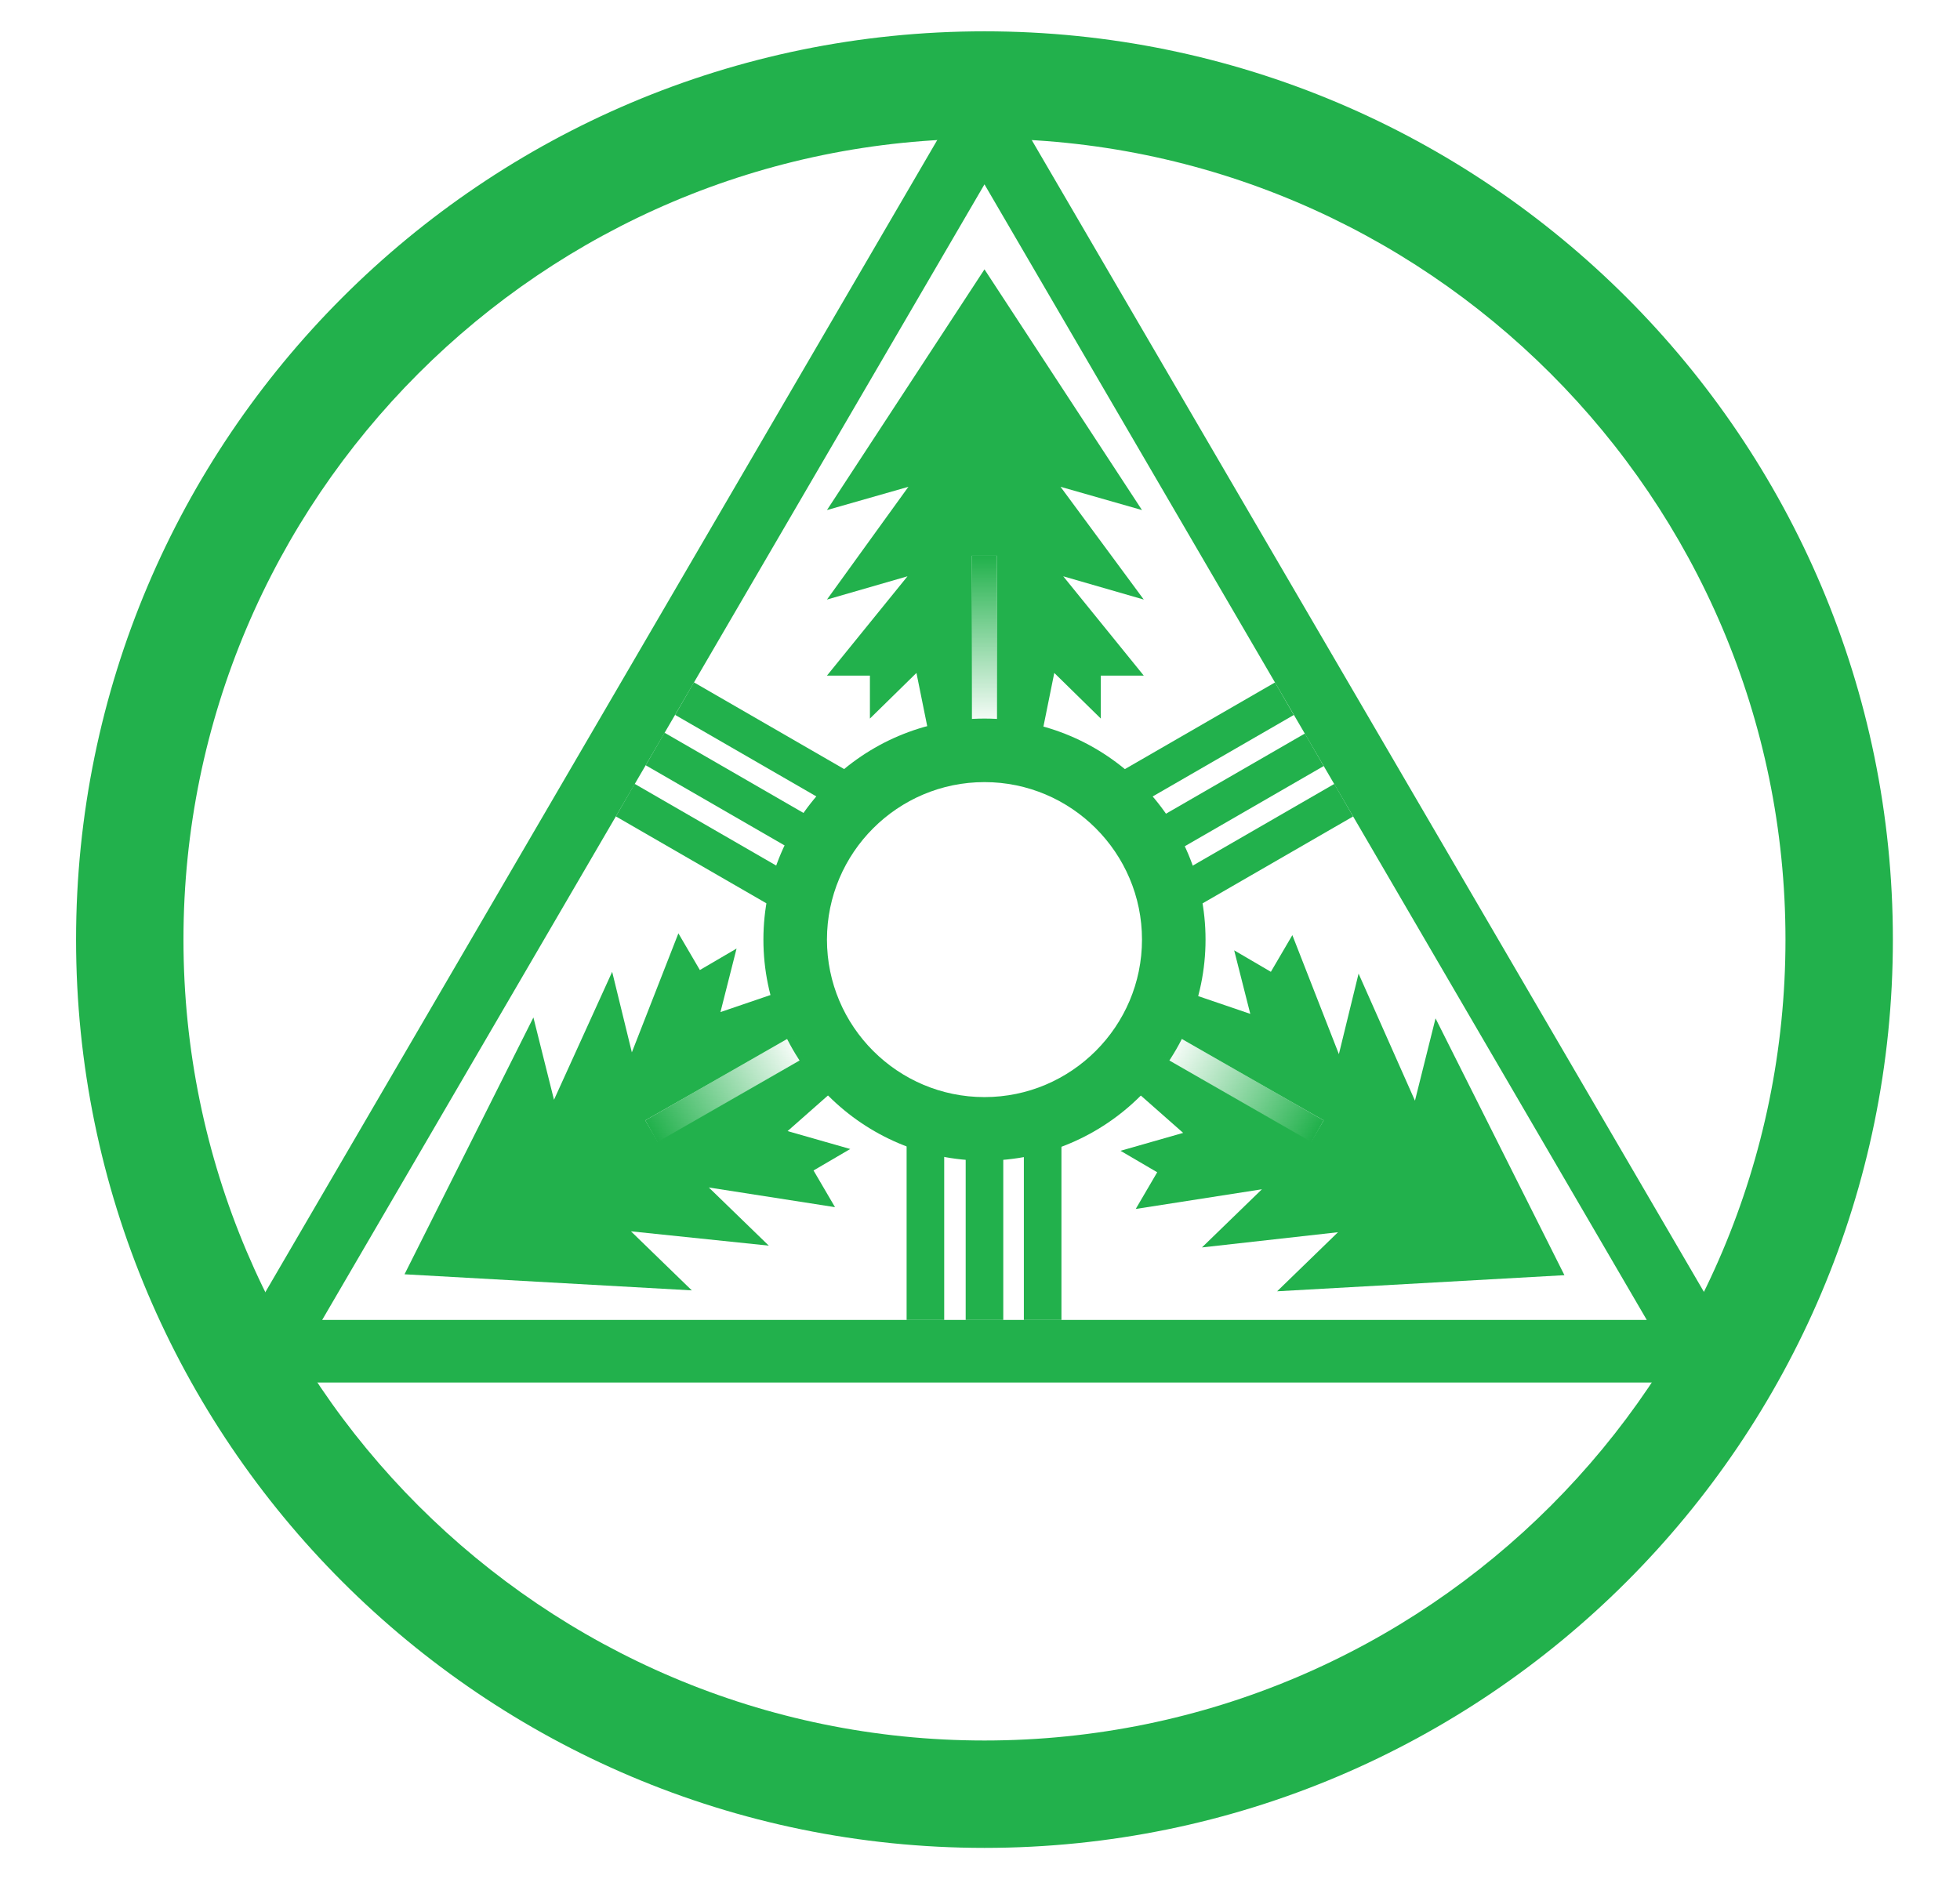 <?xml version="1.0" encoding="UTF-8"?>
<svg enable-background="new 0 0 219 210" version="1.1" viewBox="0 0 219 210" xml:space="preserve" xmlns="http://www.w3.org/2000/svg">
<style type="text/css">
	.st0{fill:#22B14C;}
	.st1{fill:url(#c);}
	.st2{fill:url(#b);}
	.st3{fill:url(#a);}
</style>

	<path class="st0" d="M110,206.5C54,206.5,8.5,161,8.5,105S54,3.5,110,3.5S211.5,49,211.5,105S166,206.5,110,206.5z M199.5,105   c0-49.4-40.2-89.5-89.5-89.5c-49.4,0-89.5,40.2-89.5,89.5c0,49.4,40.2,89.5,89.5,89.5C159.4,194.5,199.5,154.4,199.5,105z"/>
	<path class="st0" d="m110 129.7c-13.6 0-24.7-11.1-24.7-24.7s11.1-24.7 24.7-24.7 24.7 11.1 24.7 24.7-11.1 24.7-24.7 24.7zm-17.6-24.7c0 9.7 7.9 17.6 17.6 17.6s17.6-7.9 17.6-17.6-7.9-17.6-17.6-17.6-17.6 7.9-17.6 17.6z"/>
	<path class="st0" d="M23.7,154.6L110,6.6l86.3,147.9H23.7z M184,147.5L110,20.6L36,147.5H184z"/>
	
		<path class="st0" d="m118.5 54.4 9.1 2.6-17.6-26.9-17.6 26.9 9.1-2.6-9.1 12.6 9-2.6-9 11.1h4.8v4.8l5.2-5.1 1.8 8.9h11.8l1.8-8.9 5.2 5.1v-4.8h4.8l-9-11.1 9 2.6-9.3-12.6zm-7.1 27.2h-2.8v-19.5h2.8v19.5z"/>
		<linearGradient id="c" x1="110" x2="110" y1="62.246" y2="81.33" gradientUnits="userSpaceOnUse">
			<stop stop-color="#22B14C" offset="0"/>
			<stop stop-color="#22B14C" stop-opacity="0" offset="1"/>
		</linearGradient>
		<rect class="st1" x="108.6" y="62.1" width="2.8" height="19.5"/>
	
	
		<path class="st0" d="m61.9 122.9-2.3-9.2-14.4 28.7 32.1 1.8-6.8-6.6 15.4 1.6-6.7-6.5 14.1 2.2-2.4-4.1 4.1-2.4-7-2 6.8-6-5.8-10.2-8.5 2.9 1.8-7.1-4.1 2.4-2.4-4.1-5.2 13.3-2.2-9-6.5 14.3zm27.1-7.4 1.4 2.4-16.9 9.7-1.4-2.4 16.9-9.7z"/>
		
			<linearGradient id="b" x1="107.46" x2="107.46" y1="66.569" y2="85.652" gradientTransform="matrix(-.5 -.866 .866 -.5 69.056 252.73)" gradientUnits="userSpaceOnUse">
			<stop stop-color="#22B14C" offset="0"/>
			<stop stop-color="#22B14C" stop-opacity="0" offset="1"/>
		</linearGradient>
		<polygon class="st2" points="89 115.5 90.4 117.9 73.5 127.7 72.1 125.2"/>
	
	
		<path class="st0" d="m149.5 137.7-6.8 6.6 32.1-1.8-14.4-28.7-2.3 9.2-6.3-14.2-2.2 9-5.2-13.3-2.4 4.1-4.1-2.4 1.8 7.1-8.5-2.9-5.8 10.2 6.8 6-7 2 4.1 2.4-2.4 4.1 14.1-2.2-6.7 6.5 15.2-1.7zm-19.9-19.8 1.4-2.4 16.9 9.7-1.4 2.4-16.9-9.7z"/>
		
			<linearGradient id="a" x1="104.99" x2="104.99" y1="62.212" y2="81.295" gradientTransform="matrix(-.5 .866 -.866 -.5 253.4 66.56)" gradientUnits="userSpaceOnUse">
			<stop stop-color="#22B14C" offset="0"/>
			<stop stop-color="#22B14C" stop-opacity="0" offset="1"/>
		</linearGradient>
		<polygon class="st3" points="129.6 117.9 131 115.5 147.9 125.2 146.5 127.7"/>
	
	
		<rect class="st0" x="101.3" y="127" width="4.2" height="20.5"/>
		<rect class="st0" x="107.9" y="127" width="4.2" height="20.5"/>
		<rect class="st0" x="114.4" y="127" width="4.2" height="20.5"/>
	
	
		<rect class="st0" transform="matrix(-.5 -.866 .866 -.5 129.98 264.1)" x="139.1" y="84.3" width="4.2" height="20.5"/>
		<rect class="st0" transform="matrix(-.5 -.866 .866 -.5 129.98 252.76)" x="135.8" y="78.6" width="4.2" height="20.5"/>
		<rect class="st0" transform="matrix(-.5 -.866 .866 -.5 129.98 241.43)" x="132.6" y="72.9" width="4.2" height="20.5"/>
	
	
		<rect class="st0" transform="matrix(-.5 .866 -.866 -.5 200.02 50.901)" x="83.2" y="72.9" width="4.2" height="20.5"/>
		<rect class="st0" transform="matrix(-.5 .866 -.866 -.5 200.02 62.237)" x="79.9" y="78.6" width="4.2" height="20.5"/>
		<rect class="st0" transform="matrix(-.5 .866 -.866 -.5 200.02 73.573)" x="76.7" y="84.3" width="4.2" height="20.5"/>
	

</svg>
